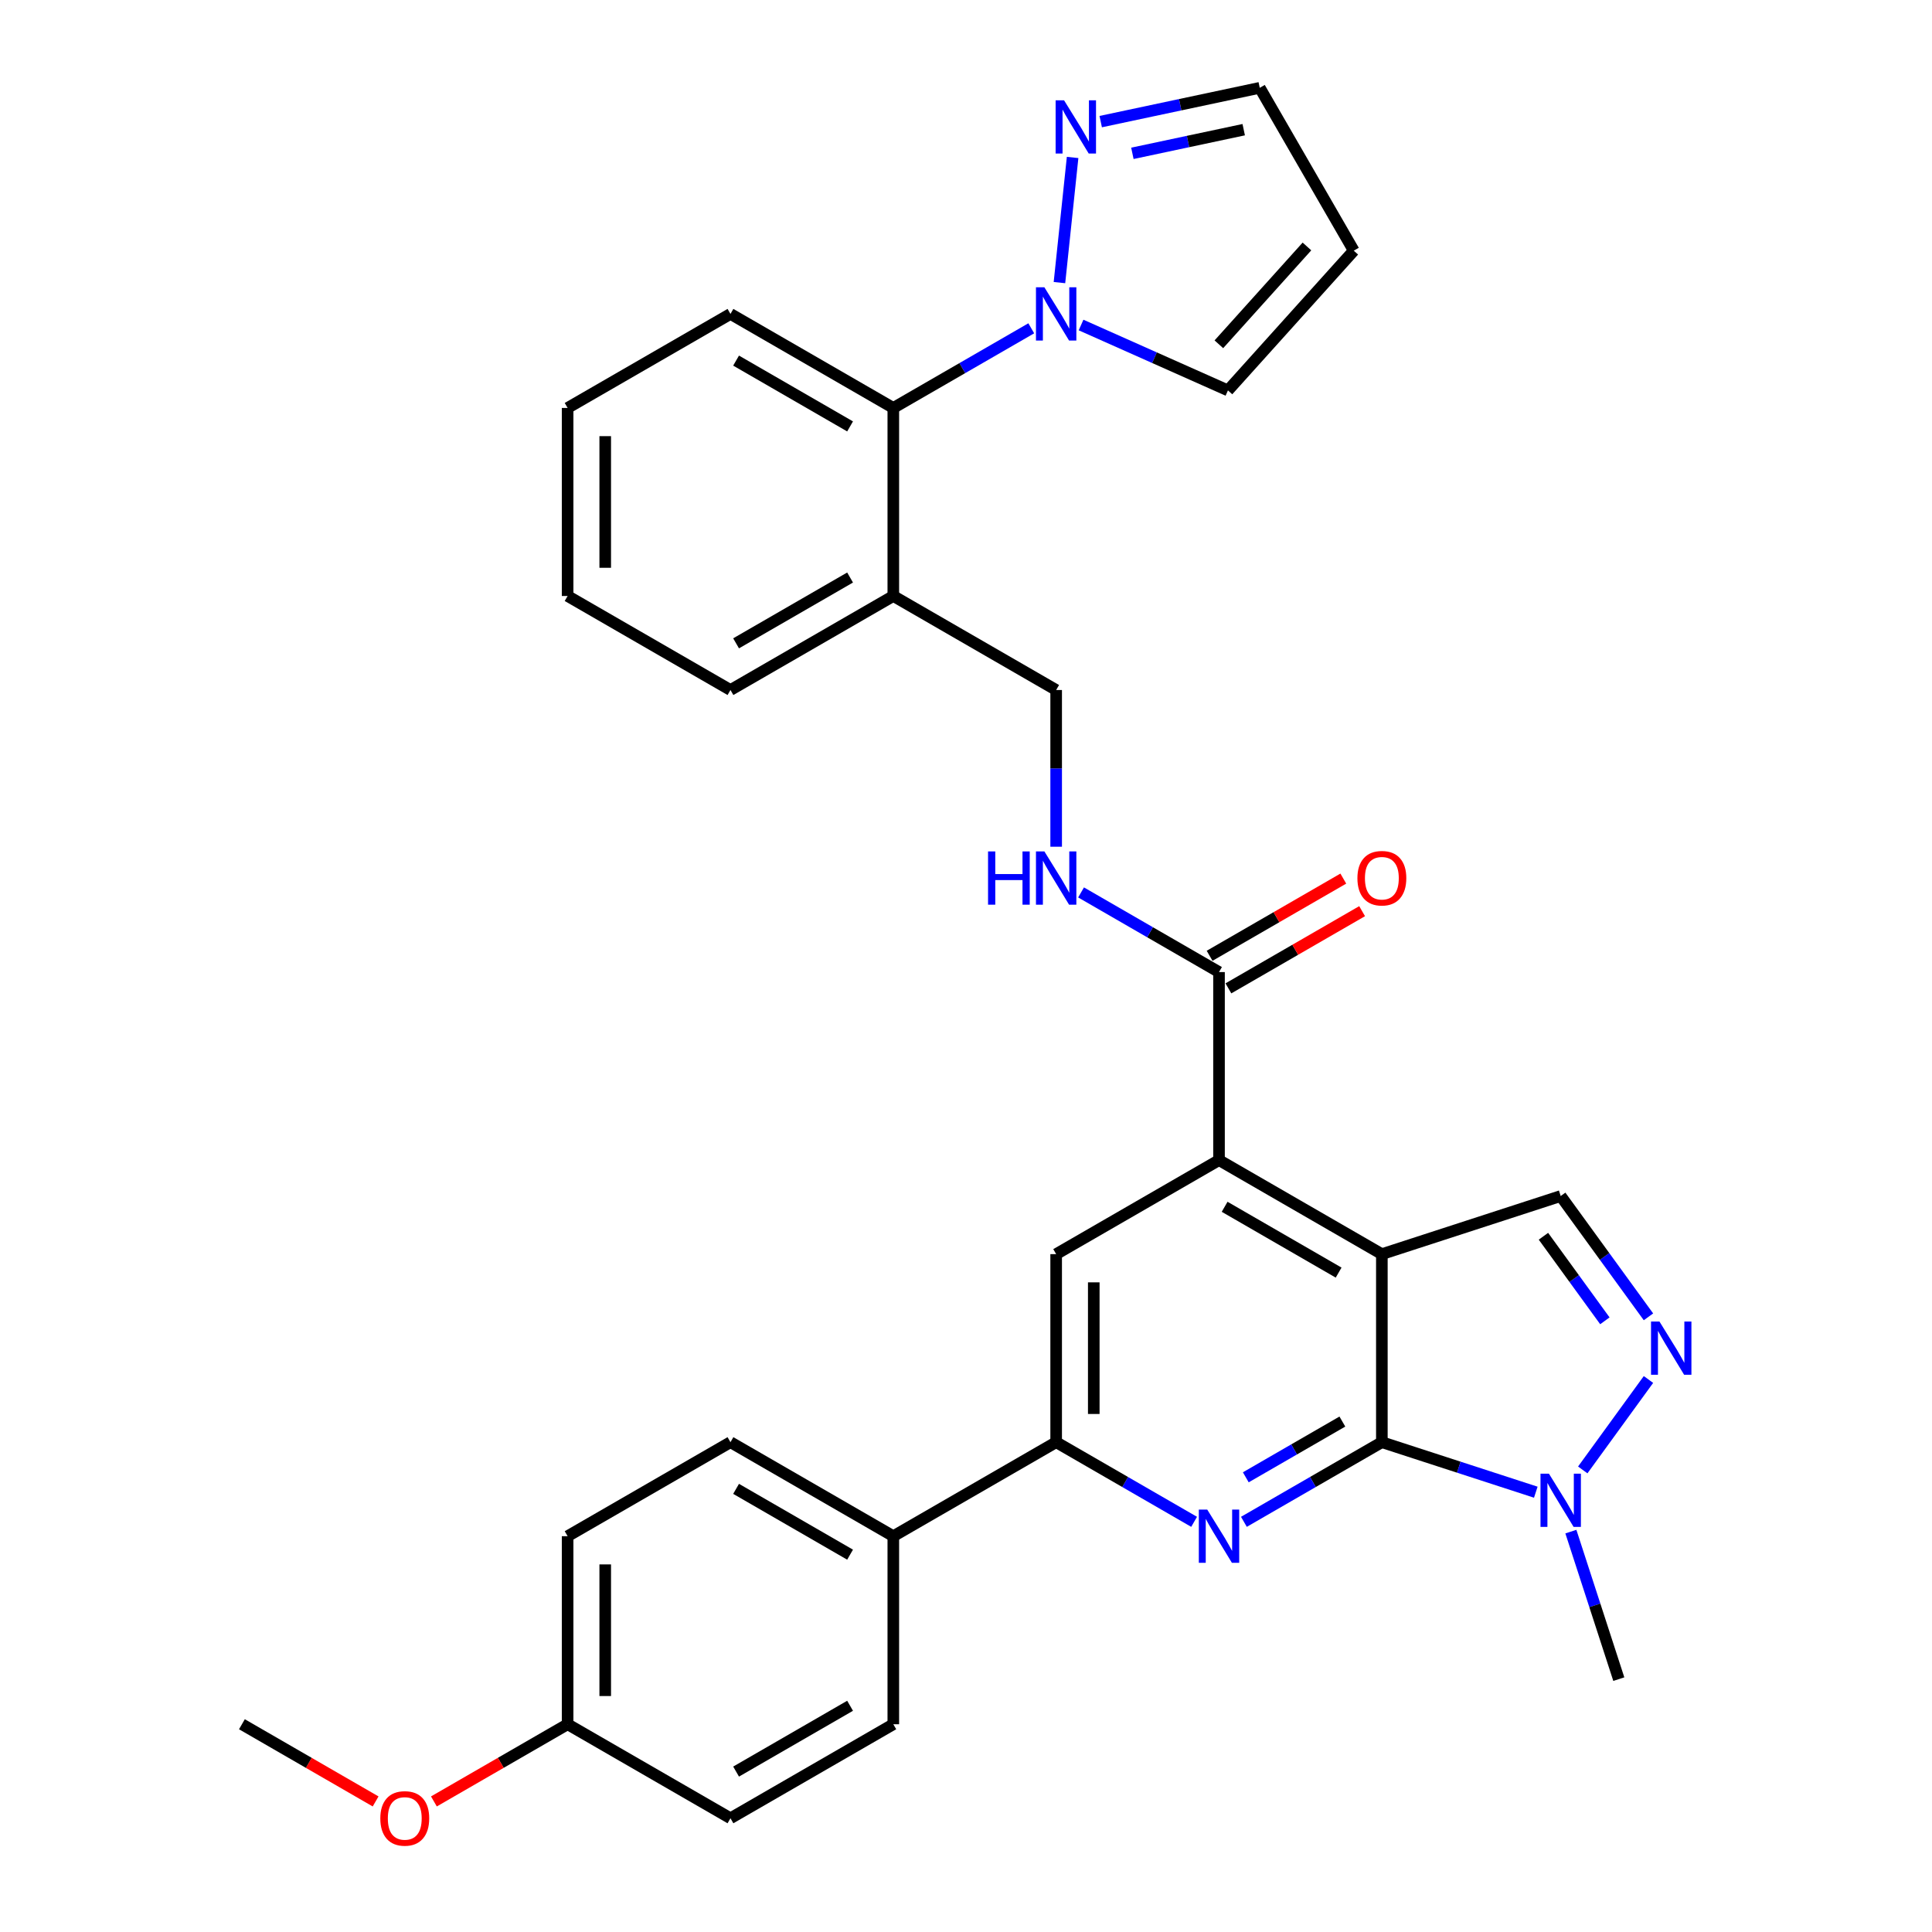 <?xml version='1.0' encoding='iso-8859-1'?>
<svg version='1.1' baseProfile='full'
              xmlns='http://www.w3.org/2000/svg'
                      xmlns:rdkit='http://www.rdkit.org/xml'
                      xmlns:xlink='http://www.w3.org/1999/xlink'
                  xml:space='preserve'
width='1000px' height='1000px' viewBox='0 0 1000 1000'>
<!-- END OF HEADER -->
<rect style='opacity:1.0;fill:#FFFFFF;stroke:none' width='1000' height='1000' x='0' y='0'> </rect>
<path class='bond-0' d='M 715.248,649.139 L 715.248,746.47' style='fill:none;fill-rule:evenodd;stroke:#000000;stroke-width:6px;stroke-linecap:butt;stroke-linejoin:miter;stroke-opacity:1' />
<path class='bond-2' d='M 715.248,649.139 L 630.958,600.474' style='fill:none;fill-rule:evenodd;stroke:#000000;stroke-width:6px;stroke-linecap:butt;stroke-linejoin:miter;stroke-opacity:1' />
<path class='bond-2' d='M 692.871,658.698 L 633.868,624.632' style='fill:none;fill-rule:evenodd;stroke:#000000;stroke-width:6px;stroke-linecap:butt;stroke-linejoin:miter;stroke-opacity:1' />
<path class='bond-5' d='M 715.248,649.139 L 807.815,619.063' style='fill:none;fill-rule:evenodd;stroke:#000000;stroke-width:6px;stroke-linecap:butt;stroke-linejoin:miter;stroke-opacity:1' />
<path class='bond-1' d='M 715.248,746.47 L 679.546,767.082' style='fill:none;fill-rule:evenodd;stroke:#000000;stroke-width:6px;stroke-linecap:butt;stroke-linejoin:miter;stroke-opacity:1' />
<path class='bond-1' d='M 679.546,767.082 L 643.844,787.695' style='fill:none;fill-rule:evenodd;stroke:#0000FF;stroke-width:6px;stroke-linecap:butt;stroke-linejoin:miter;stroke-opacity:1' />
<path class='bond-1' d='M 694.804,735.795 L 669.813,750.224' style='fill:none;fill-rule:evenodd;stroke:#000000;stroke-width:6px;stroke-linecap:butt;stroke-linejoin:miter;stroke-opacity:1' />
<path class='bond-1' d='M 669.813,750.224 L 644.822,764.653' style='fill:none;fill-rule:evenodd;stroke:#0000FF;stroke-width:6px;stroke-linecap:butt;stroke-linejoin:miter;stroke-opacity:1' />
<path class='bond-4' d='M 715.248,746.47 L 755.088,759.414' style='fill:none;fill-rule:evenodd;stroke:#000000;stroke-width:6px;stroke-linecap:butt;stroke-linejoin:miter;stroke-opacity:1' />
<path class='bond-4' d='M 755.088,759.414 L 794.928,772.359' style='fill:none;fill-rule:evenodd;stroke:#0000FF;stroke-width:6px;stroke-linecap:butt;stroke-linejoin:miter;stroke-opacity:1' />
<path class='bond-33' d='M 618.071,787.695 L 582.369,767.082' style='fill:none;fill-rule:evenodd;stroke:#0000FF;stroke-width:6px;stroke-linecap:butt;stroke-linejoin:miter;stroke-opacity:1' />
<path class='bond-33' d='M 582.369,767.082 L 546.667,746.47' style='fill:none;fill-rule:evenodd;stroke:#000000;stroke-width:6px;stroke-linecap:butt;stroke-linejoin:miter;stroke-opacity:1' />
<path class='bond-8' d='M 630.958,600.474 L 546.667,649.139' style='fill:none;fill-rule:evenodd;stroke:#000000;stroke-width:6px;stroke-linecap:butt;stroke-linejoin:miter;stroke-opacity:1' />
<path class='bond-9' d='M 630.958,600.474 L 630.958,503.144' style='fill:none;fill-rule:evenodd;stroke:#000000;stroke-width:6px;stroke-linecap:butt;stroke-linejoin:miter;stroke-opacity:1' />
<path class='bond-3' d='M 853.243,681.589 L 830.529,650.326' style='fill:none;fill-rule:evenodd;stroke:#0000FF;stroke-width:6px;stroke-linecap:butt;stroke-linejoin:miter;stroke-opacity:1' />
<path class='bond-3' d='M 830.529,650.326 L 807.815,619.063' style='fill:none;fill-rule:evenodd;stroke:#000000;stroke-width:6px;stroke-linecap:butt;stroke-linejoin:miter;stroke-opacity:1' />
<path class='bond-3' d='M 830.68,683.652 L 814.78,661.768' style='fill:none;fill-rule:evenodd;stroke:#0000FF;stroke-width:6px;stroke-linecap:butt;stroke-linejoin:miter;stroke-opacity:1' />
<path class='bond-3' d='M 814.78,661.768 L 798.881,639.883' style='fill:none;fill-rule:evenodd;stroke:#000000;stroke-width:6px;stroke-linecap:butt;stroke-linejoin:miter;stroke-opacity:1' />
<path class='bond-32' d='M 853.243,714.02 L 819.232,760.832' style='fill:none;fill-rule:evenodd;stroke:#0000FF;stroke-width:6px;stroke-linecap:butt;stroke-linejoin:miter;stroke-opacity:1' />
<path class='bond-25' d='M 813.083,792.761 L 825.487,830.937' style='fill:none;fill-rule:evenodd;stroke:#0000FF;stroke-width:6px;stroke-linecap:butt;stroke-linejoin:miter;stroke-opacity:1' />
<path class='bond-25' d='M 825.487,830.937 L 837.891,869.113' style='fill:none;fill-rule:evenodd;stroke:#000000;stroke-width:6px;stroke-linecap:butt;stroke-linejoin:miter;stroke-opacity:1' />
<path class='bond-6' d='M 533.781,169.928 L 498.079,190.54' style='fill:none;fill-rule:evenodd;stroke:#0000FF;stroke-width:6px;stroke-linecap:butt;stroke-linejoin:miter;stroke-opacity:1' />
<path class='bond-6' d='M 498.079,190.54 L 462.377,211.153' style='fill:none;fill-rule:evenodd;stroke:#000000;stroke-width:6px;stroke-linecap:butt;stroke-linejoin:miter;stroke-opacity:1' />
<path class='bond-10' d='M 548.371,146.273 L 555.179,81.498' style='fill:none;fill-rule:evenodd;stroke:#0000FF;stroke-width:6px;stroke-linecap:butt;stroke-linejoin:miter;stroke-opacity:1' />
<path class='bond-14' d='M 559.554,168.225 L 597.568,185.15' style='fill:none;fill-rule:evenodd;stroke:#0000FF;stroke-width:6px;stroke-linecap:butt;stroke-linejoin:miter;stroke-opacity:1' />
<path class='bond-14' d='M 597.568,185.15 L 635.583,202.076' style='fill:none;fill-rule:evenodd;stroke:#000000;stroke-width:6px;stroke-linecap:butt;stroke-linejoin:miter;stroke-opacity:1' />
<path class='bond-7' d='M 546.667,746.47 L 546.667,649.139' style='fill:none;fill-rule:evenodd;stroke:#000000;stroke-width:6px;stroke-linecap:butt;stroke-linejoin:miter;stroke-opacity:1' />
<path class='bond-7' d='M 566.133,731.87 L 566.133,663.739' style='fill:none;fill-rule:evenodd;stroke:#000000;stroke-width:6px;stroke-linecap:butt;stroke-linejoin:miter;stroke-opacity:1' />
<path class='bond-15' d='M 546.667,746.47 L 462.377,795.135' style='fill:none;fill-rule:evenodd;stroke:#000000;stroke-width:6px;stroke-linecap:butt;stroke-linejoin:miter;stroke-opacity:1' />
<path class='bond-12' d='M 630.958,503.144 L 595.256,482.531' style='fill:none;fill-rule:evenodd;stroke:#000000;stroke-width:6px;stroke-linecap:butt;stroke-linejoin:miter;stroke-opacity:1' />
<path class='bond-12' d='M 595.256,482.531 L 559.554,461.919' style='fill:none;fill-rule:evenodd;stroke:#0000FF;stroke-width:6px;stroke-linecap:butt;stroke-linejoin:miter;stroke-opacity:1' />
<path class='bond-18' d='M 635.824,511.573 L 670.426,491.595' style='fill:none;fill-rule:evenodd;stroke:#000000;stroke-width:6px;stroke-linecap:butt;stroke-linejoin:miter;stroke-opacity:1' />
<path class='bond-18' d='M 670.426,491.595 L 705.028,471.618' style='fill:none;fill-rule:evenodd;stroke:#FF0000;stroke-width:6px;stroke-linecap:butt;stroke-linejoin:miter;stroke-opacity:1' />
<path class='bond-18' d='M 626.091,494.715 L 660.693,474.737' style='fill:none;fill-rule:evenodd;stroke:#000000;stroke-width:6px;stroke-linecap:butt;stroke-linejoin:miter;stroke-opacity:1' />
<path class='bond-18' d='M 660.693,474.737 L 695.295,454.76' style='fill:none;fill-rule:evenodd;stroke:#FF0000;stroke-width:6px;stroke-linecap:butt;stroke-linejoin:miter;stroke-opacity:1' />
<path class='bond-19' d='M 569.727,62.952 L 610.886,54.203' style='fill:none;fill-rule:evenodd;stroke:#0000FF;stroke-width:6px;stroke-linecap:butt;stroke-linejoin:miter;stroke-opacity:1' />
<path class='bond-19' d='M 610.886,54.203 L 652.044,45.455' style='fill:none;fill-rule:evenodd;stroke:#000000;stroke-width:6px;stroke-linecap:butt;stroke-linejoin:miter;stroke-opacity:1' />
<path class='bond-19' d='M 586.122,79.368 L 614.933,73.244' style='fill:none;fill-rule:evenodd;stroke:#0000FF;stroke-width:6px;stroke-linecap:butt;stroke-linejoin:miter;stroke-opacity:1' />
<path class='bond-19' d='M 614.933,73.244 L 643.744,67.12' style='fill:none;fill-rule:evenodd;stroke:#000000;stroke-width:6px;stroke-linecap:butt;stroke-linejoin:miter;stroke-opacity:1' />
<path class='bond-11' d='M 462.377,211.153 L 462.377,308.483' style='fill:none;fill-rule:evenodd;stroke:#000000;stroke-width:6px;stroke-linecap:butt;stroke-linejoin:miter;stroke-opacity:1' />
<path class='bond-27' d='M 462.377,211.153 L 378.086,162.488' style='fill:none;fill-rule:evenodd;stroke:#000000;stroke-width:6px;stroke-linecap:butt;stroke-linejoin:miter;stroke-opacity:1' />
<path class='bond-27' d='M 440,220.711 L 380.997,186.646' style='fill:none;fill-rule:evenodd;stroke:#000000;stroke-width:6px;stroke-linecap:butt;stroke-linejoin:miter;stroke-opacity:1' />
<path class='bond-17' d='M 546.667,438.263 L 546.667,397.706' style='fill:none;fill-rule:evenodd;stroke:#0000FF;stroke-width:6px;stroke-linecap:butt;stroke-linejoin:miter;stroke-opacity:1' />
<path class='bond-17' d='M 546.667,397.706 L 546.667,357.148' style='fill:none;fill-rule:evenodd;stroke:#000000;stroke-width:6px;stroke-linecap:butt;stroke-linejoin:miter;stroke-opacity:1' />
<path class='bond-13' d='M 462.377,308.483 L 546.667,357.148' style='fill:none;fill-rule:evenodd;stroke:#000000;stroke-width:6px;stroke-linecap:butt;stroke-linejoin:miter;stroke-opacity:1' />
<path class='bond-28' d='M 462.377,308.483 L 378.086,357.148' style='fill:none;fill-rule:evenodd;stroke:#000000;stroke-width:6px;stroke-linecap:butt;stroke-linejoin:miter;stroke-opacity:1' />
<path class='bond-28' d='M 440,298.925 L 380.997,332.99' style='fill:none;fill-rule:evenodd;stroke:#000000;stroke-width:6px;stroke-linecap:butt;stroke-linejoin:miter;stroke-opacity:1' />
<path class='bond-16' d='M 635.583,202.076 L 700.709,129.745' style='fill:none;fill-rule:evenodd;stroke:#000000;stroke-width:6px;stroke-linecap:butt;stroke-linejoin:miter;stroke-opacity:1' />
<path class='bond-16' d='M 630.886,178.201 L 676.474,127.569' style='fill:none;fill-rule:evenodd;stroke:#000000;stroke-width:6px;stroke-linecap:butt;stroke-linejoin:miter;stroke-opacity:1' />
<path class='bond-20' d='M 462.377,795.135 L 378.086,746.47' style='fill:none;fill-rule:evenodd;stroke:#000000;stroke-width:6px;stroke-linecap:butt;stroke-linejoin:miter;stroke-opacity:1' />
<path class='bond-20' d='M 440,804.693 L 380.997,770.627' style='fill:none;fill-rule:evenodd;stroke:#000000;stroke-width:6px;stroke-linecap:butt;stroke-linejoin:miter;stroke-opacity:1' />
<path class='bond-21' d='M 462.377,795.135 L 462.377,892.465' style='fill:none;fill-rule:evenodd;stroke:#000000;stroke-width:6px;stroke-linecap:butt;stroke-linejoin:miter;stroke-opacity:1' />
<path class='bond-36' d='M 700.709,129.745 L 652.044,45.455' style='fill:none;fill-rule:evenodd;stroke:#000000;stroke-width:6px;stroke-linecap:butt;stroke-linejoin:miter;stroke-opacity:1' />
<path class='bond-23' d='M 378.086,746.47 L 293.795,795.135' style='fill:none;fill-rule:evenodd;stroke:#000000;stroke-width:6px;stroke-linecap:butt;stroke-linejoin:miter;stroke-opacity:1' />
<path class='bond-24' d='M 462.377,892.465 L 378.086,941.13' style='fill:none;fill-rule:evenodd;stroke:#000000;stroke-width:6px;stroke-linecap:butt;stroke-linejoin:miter;stroke-opacity:1' />
<path class='bond-24' d='M 440,882.907 L 380.997,916.972' style='fill:none;fill-rule:evenodd;stroke:#000000;stroke-width:6px;stroke-linecap:butt;stroke-linejoin:miter;stroke-opacity:1' />
<path class='bond-22' d='M 293.795,892.465 L 378.086,941.13' style='fill:none;fill-rule:evenodd;stroke:#000000;stroke-width:6px;stroke-linecap:butt;stroke-linejoin:miter;stroke-opacity:1' />
<path class='bond-26' d='M 293.795,892.465 L 259.193,912.443' style='fill:none;fill-rule:evenodd;stroke:#000000;stroke-width:6px;stroke-linecap:butt;stroke-linejoin:miter;stroke-opacity:1' />
<path class='bond-26' d='M 259.193,912.443 L 224.591,932.42' style='fill:none;fill-rule:evenodd;stroke:#FF0000;stroke-width:6px;stroke-linecap:butt;stroke-linejoin:miter;stroke-opacity:1' />
<path class='bond-34' d='M 293.795,892.465 L 293.795,795.135' style='fill:none;fill-rule:evenodd;stroke:#000000;stroke-width:6px;stroke-linecap:butt;stroke-linejoin:miter;stroke-opacity:1' />
<path class='bond-34' d='M 313.262,877.865 L 313.262,809.734' style='fill:none;fill-rule:evenodd;stroke:#000000;stroke-width:6px;stroke-linecap:butt;stroke-linejoin:miter;stroke-opacity:1' />
<path class='bond-29' d='M 194.419,932.42 L 159.817,912.443' style='fill:none;fill-rule:evenodd;stroke:#FF0000;stroke-width:6px;stroke-linecap:butt;stroke-linejoin:miter;stroke-opacity:1' />
<path class='bond-29' d='M 159.817,912.443 L 125.214,892.465' style='fill:none;fill-rule:evenodd;stroke:#000000;stroke-width:6px;stroke-linecap:butt;stroke-linejoin:miter;stroke-opacity:1' />
<path class='bond-35' d='M 378.086,162.488 L 293.795,211.153' style='fill:none;fill-rule:evenodd;stroke:#000000;stroke-width:6px;stroke-linecap:butt;stroke-linejoin:miter;stroke-opacity:1' />
<path class='bond-31' d='M 378.086,357.148 L 293.795,308.483' style='fill:none;fill-rule:evenodd;stroke:#000000;stroke-width:6px;stroke-linecap:butt;stroke-linejoin:miter;stroke-opacity:1' />
<path class='bond-30' d='M 293.795,211.153 L 293.795,308.483' style='fill:none;fill-rule:evenodd;stroke:#000000;stroke-width:6px;stroke-linecap:butt;stroke-linejoin:miter;stroke-opacity:1' />
<path class='bond-30' d='M 313.262,225.752 L 313.262,293.884' style='fill:none;fill-rule:evenodd;stroke:#000000;stroke-width:6px;stroke-linecap:butt;stroke-linejoin:miter;stroke-opacity:1' />
<path  class='atom-2' d='M 624.865 781.353
L 633.897 795.952
Q 634.792 797.393, 636.233 800.001
Q 637.673 802.61, 637.751 802.765
L 637.751 781.353
L 641.411 781.353
L 641.411 808.917
L 637.634 808.917
L 627.94 792.955
Q 626.811 791.086, 625.604 788.944
Q 624.436 786.803, 624.086 786.141
L 624.086 808.917
L 620.504 808.917
L 620.504 781.353
L 624.865 781.353
' fill='#0000FF'/>
<path  class='atom-4' d='M 858.931 684.022
L 867.963 698.622
Q 868.859 700.062, 870.299 702.671
Q 871.74 705.279, 871.818 705.435
L 871.818 684.022
L 875.477 684.022
L 875.477 711.586
L 871.701 711.586
L 862.007 695.624
Q 860.878 693.755, 859.671 691.614
Q 858.503 689.473, 858.152 688.811
L 858.152 711.586
L 854.571 711.586
L 854.571 684.022
L 858.931 684.022
' fill='#0000FF'/>
<path  class='atom-5' d='M 801.722 762.764
L 810.754 777.364
Q 811.649 778.804, 813.09 781.413
Q 814.53 784.021, 814.608 784.177
L 814.608 762.764
L 818.268 762.764
L 818.268 790.328
L 814.492 790.328
L 804.797 774.366
Q 803.668 772.497, 802.462 770.356
Q 801.294 768.215, 800.943 767.553
L 800.943 790.328
L 797.361 790.328
L 797.361 762.764
L 801.722 762.764
' fill='#0000FF'/>
<path  class='atom-7' d='M 540.574 148.706
L 549.606 163.305
Q 550.502 164.746, 551.942 167.354
Q 553.383 169.963, 553.461 170.118
L 553.461 148.706
L 557.12 148.706
L 557.12 176.27
L 553.344 176.27
L 543.65 160.308
Q 542.521 158.439, 541.314 156.298
Q 540.146 154.156, 539.796 153.494
L 539.796 176.27
L 536.214 176.27
L 536.214 148.706
L 540.574 148.706
' fill='#0000FF'/>
<path  class='atom-11' d='M 550.748 51.909
L 559.78 66.508
Q 560.676 67.949, 562.116 70.557
Q 563.557 73.166, 563.634 73.321
L 563.634 51.909
L 567.294 51.909
L 567.294 79.473
L 563.518 79.473
L 553.824 63.511
Q 552.695 61.642, 551.488 59.5
Q 550.32 57.359, 549.969 56.697
L 549.969 79.473
L 546.388 79.473
L 546.388 51.909
L 550.748 51.909
' fill='#0000FF'/>
<path  class='atom-13' d='M 511.414 440.697
L 515.151 440.697
L 515.151 452.415
L 529.245 452.415
L 529.245 440.697
L 532.982 440.697
L 532.982 468.261
L 529.245 468.261
L 529.245 455.53
L 515.151 455.53
L 515.151 468.261
L 511.414 468.261
L 511.414 440.697
' fill='#0000FF'/>
<path  class='atom-13' d='M 540.574 440.697
L 549.606 455.296
Q 550.502 456.737, 551.942 459.345
Q 553.383 461.954, 553.461 462.109
L 553.461 440.697
L 557.12 440.697
L 557.12 468.261
L 553.344 468.261
L 543.65 452.298
Q 542.521 450.43, 541.314 448.288
Q 540.146 446.147, 539.796 445.485
L 539.796 468.261
L 536.214 468.261
L 536.214 440.697
L 540.574 440.697
' fill='#0000FF'/>
<path  class='atom-19' d='M 702.595 454.557
Q 702.595 447.938, 705.865 444.24
Q 709.136 440.541, 715.248 440.541
Q 721.36 440.541, 724.631 444.24
Q 727.901 447.938, 727.901 454.557
Q 727.901 461.253, 724.592 465.068
Q 721.283 468.845, 715.248 468.845
Q 709.175 468.845, 705.865 465.068
Q 702.595 461.292, 702.595 454.557
M 715.248 465.73
Q 719.453 465.73, 721.711 462.927
Q 724.008 460.085, 724.008 454.557
Q 724.008 449.145, 721.711 446.42
Q 719.453 443.656, 715.248 443.656
Q 711.043 443.656, 708.746 446.381
Q 706.488 449.106, 706.488 454.557
Q 706.488 460.124, 708.746 462.927
Q 711.043 465.73, 715.248 465.73
' fill='#FF0000'/>
<path  class='atom-27' d='M 196.852 941.208
Q 196.852 934.59, 200.122 930.891
Q 203.393 927.192, 209.505 927.192
Q 215.617 927.192, 218.888 930.891
Q 222.158 934.59, 222.158 941.208
Q 222.158 947.904, 218.849 951.72
Q 215.539 955.496, 209.505 955.496
Q 203.432 955.496, 200.122 951.72
Q 196.852 947.943, 196.852 941.208
M 209.505 952.382
Q 213.71 952.382, 215.968 949.578
Q 218.265 946.736, 218.265 941.208
Q 218.265 935.796, 215.968 933.071
Q 213.71 930.307, 209.505 930.307
Q 205.3 930.307, 203.003 933.032
Q 200.745 935.758, 200.745 941.208
Q 200.745 946.775, 203.003 949.578
Q 205.3 952.382, 209.505 952.382
' fill='#FF0000'/>
</svg>
